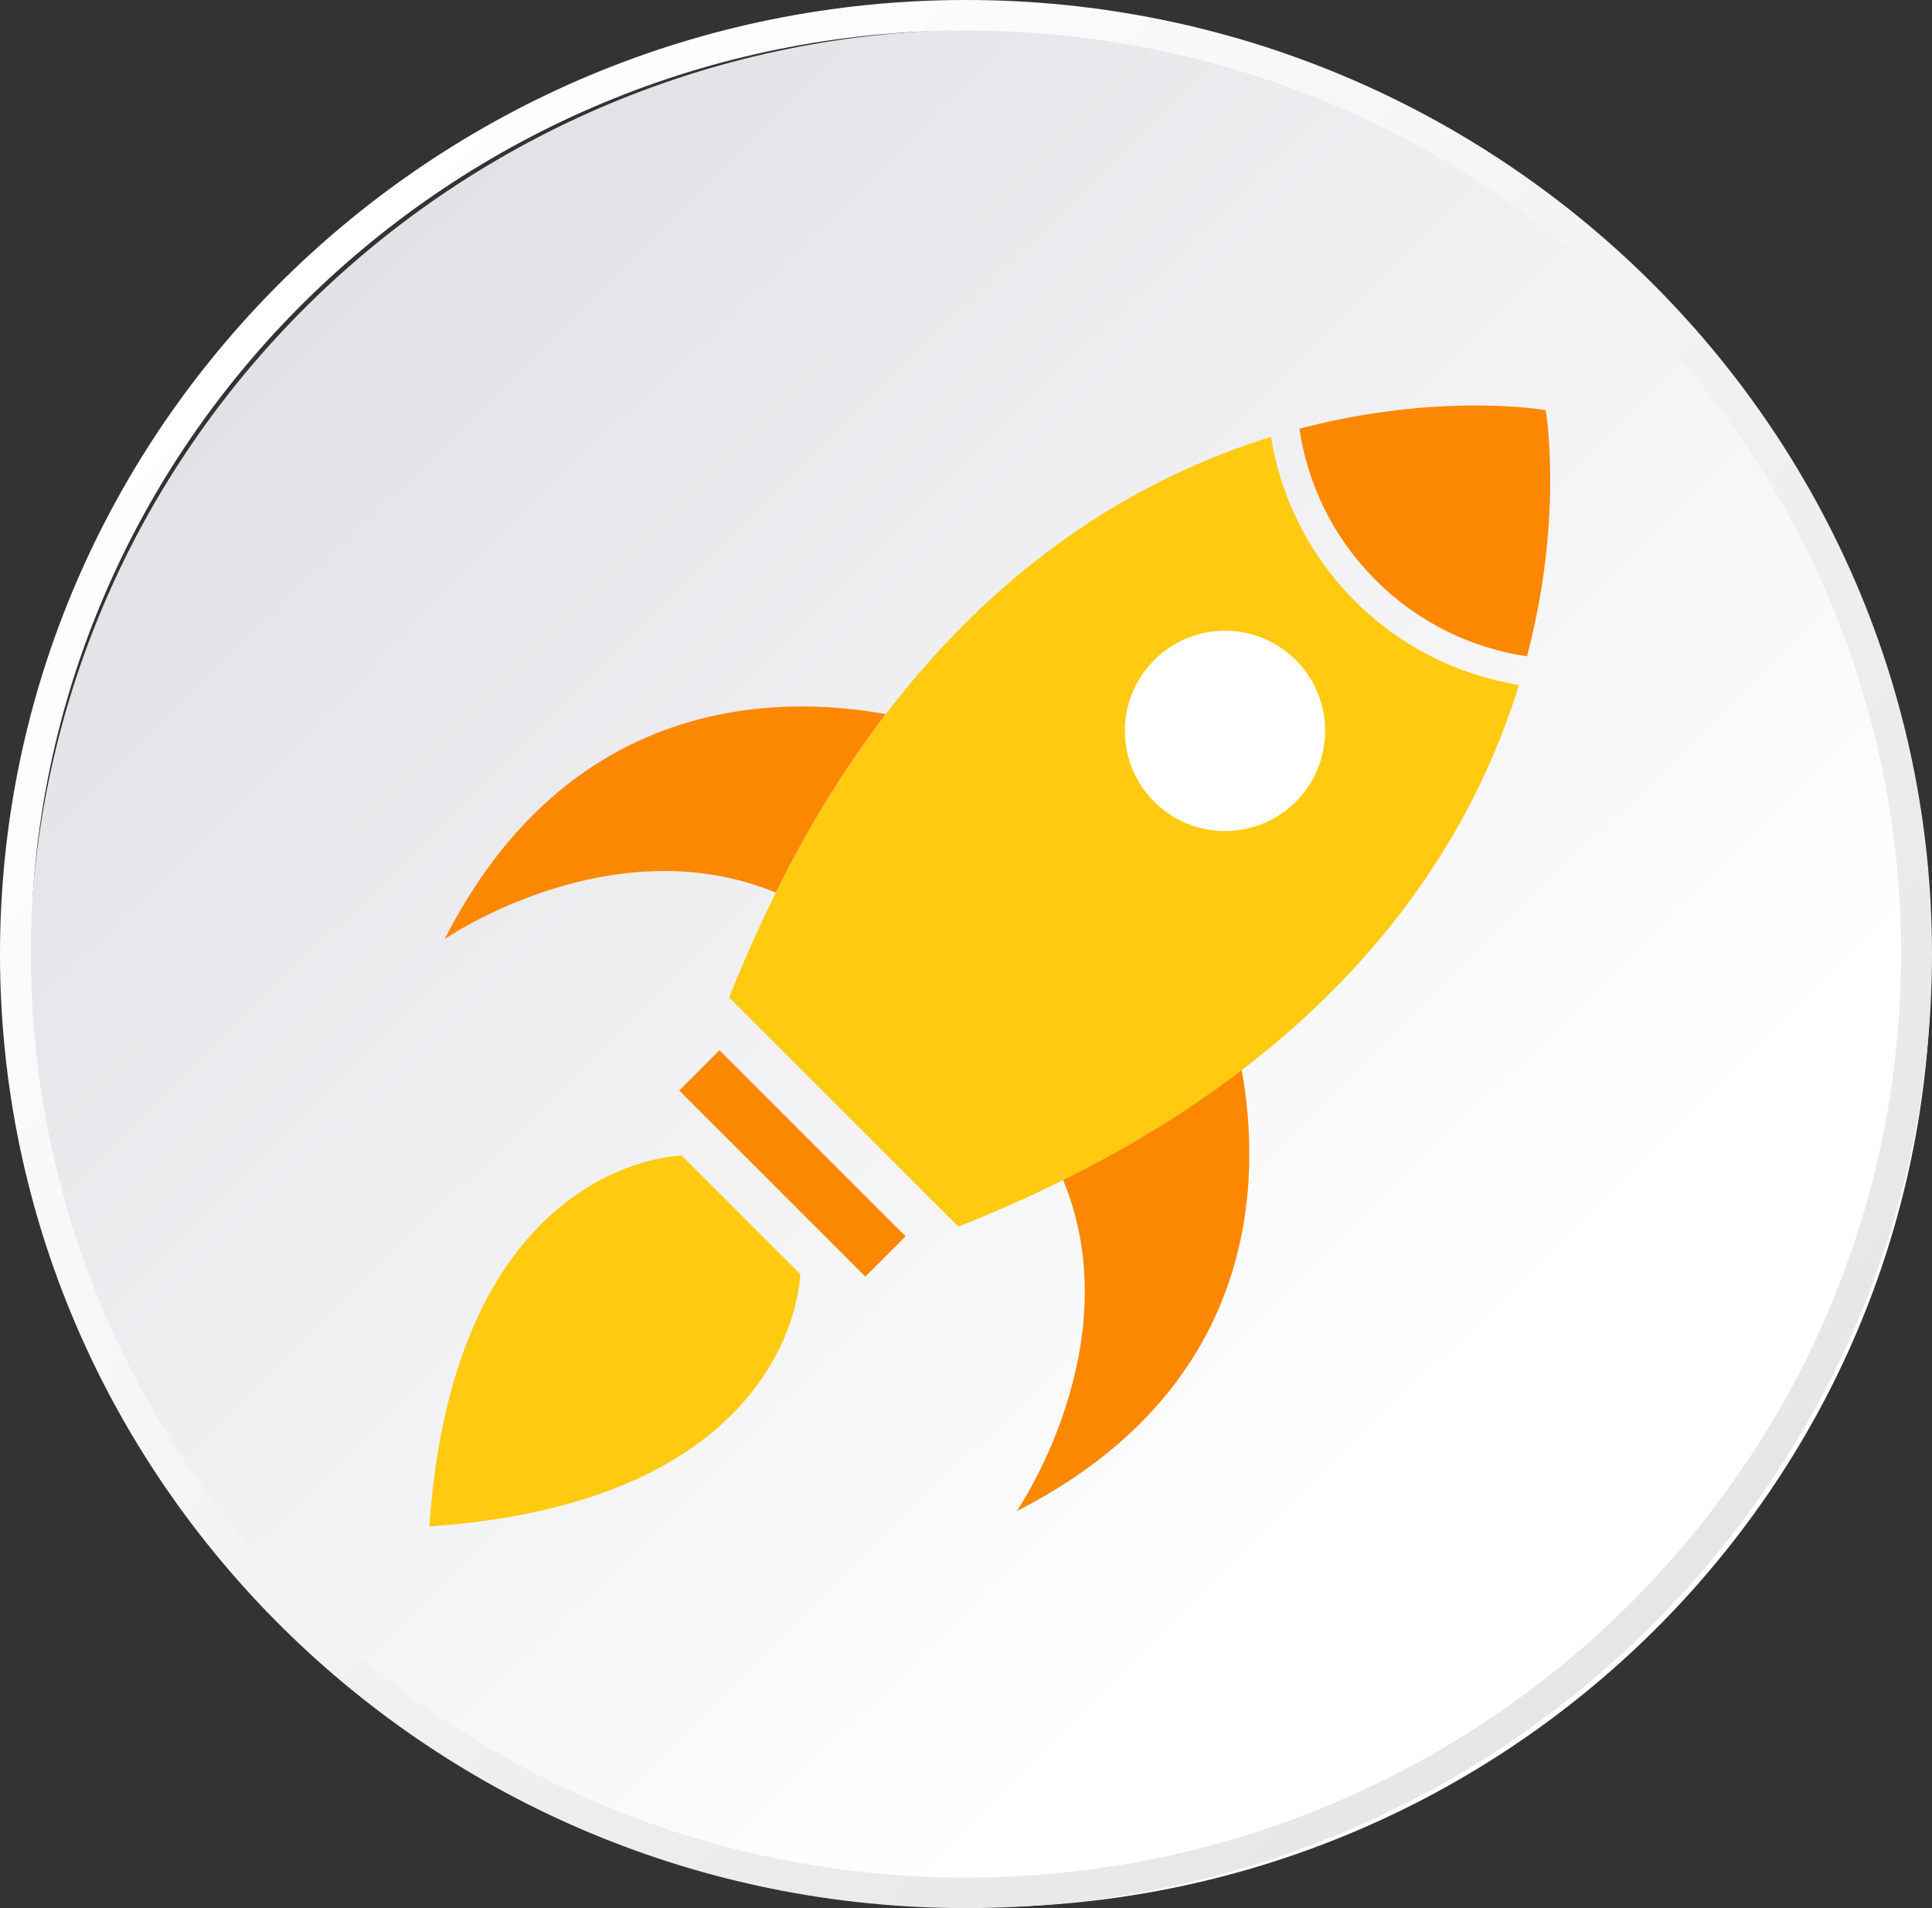 <svg width="81" height="80" viewBox="0 0 81 80" fill="none" xmlns="http://www.w3.org/2000/svg">
<rect x="0" y="0" width="81" height="80" fill="#333333" stroke="none"/>
<path d="M41.097 79.963C63.106 79.963 80.948 62.342 80.948 40.604C80.948 18.867 63.106 1.245 41.097 1.245C19.088 1.245 1.246 18.867 1.246 40.604C1.246 62.342 19.088 79.963 41.097 79.963Z" fill="url(#paint0_linear_782_1458)"/>
<path d="M40.5 80C18.168 80 0 62.056 0 40C0 17.944 18.168 0 40.5 0C62.832 0 81 17.944 81 40C81 62.056 62.832 80 40.5 80ZM40.5 1.28C18.883 1.28 1.296 18.65 1.296 40C1.296 61.35 18.883 78.72 40.5 78.72C62.117 78.72 79.704 61.35 79.704 40C79.704 18.65 62.117 1.28 40.5 1.28Z" fill="url(#paint1_linear_782_1458)"/>
<path d="M57.674 24.322C55.889 22.537 54.822 20.3 54.477 17.975C60.388 16.417 64.802 17.194 64.802 17.194C64.802 17.194 65.577 21.607 64.02 27.519C61.695 27.174 59.459 26.108 57.674 24.322Z" fill="#FC8801"/>
<path d="M52.062 44.864C49.93 46.493 47.454 48.046 44.577 49.474C43.205 50.157 41.74 50.807 40.18 51.428L30.574 41.822C31.193 40.262 31.846 38.798 32.529 37.425C33.956 34.548 35.51 32.072 37.139 29.94C42.316 23.163 48.246 19.875 53.285 18.319C53.693 20.839 54.867 23.258 56.805 25.197C58.744 27.137 61.163 28.309 63.683 28.717C62.128 33.757 58.84 39.687 52.062 44.864Z" fill="#FFCA10"/>
<path d="M32.526 37.424C25.606 34.571 18.641 39.373 18.641 39.373C23.873 29.115 32.63 29.125 37.136 29.939C35.507 32.071 33.952 34.547 32.526 37.424Z" fill="#FC8801"/>
<path d="M42.625 63.359C42.625 63.359 47.428 56.393 44.574 49.473C47.451 48.046 49.928 46.492 52.06 44.863C52.872 49.369 52.882 58.126 42.625 63.359Z" fill="#FC8801"/>
<path d="M33.55 53.416L31.067 50.933L28.584 48.45C28.584 48.45 19.072 48.556 18 64C33.444 62.928 33.55 53.416 33.55 53.416Z" fill="#FFCA10"/>
<path d="M37.966 51.835L30.164 44.033L28.476 45.721L36.278 53.523L37.966 51.835Z" fill="#FC8801"/>
<path d="M51.359 34.842C53.678 34.842 55.558 32.962 55.558 30.643C55.558 28.324 53.678 26.444 51.359 26.444C49.04 26.444 47.16 28.324 47.16 30.643C47.16 32.962 49.04 34.842 51.359 34.842Z" fill="white"/>
<defs>
<linearGradient id="paint0_linear_782_1458" x1="13.151" y1="13.003" x2="67.728" y2="68.262" gradientUnits="userSpaceOnUse">
<stop stop-color="#E2E1E6"/>
<stop offset="0.845" stop-color="white"/>
</linearGradient>
<linearGradient id="paint1_linear_782_1458" x1="11.876" y1="11.729" x2="68.413" y2="68.973" gradientUnits="userSpaceOnUse">
<stop stop-color="white"/>
<stop offset="1" stop-color="#E6E6E6"/>
</linearGradient>
</defs>
</svg>
